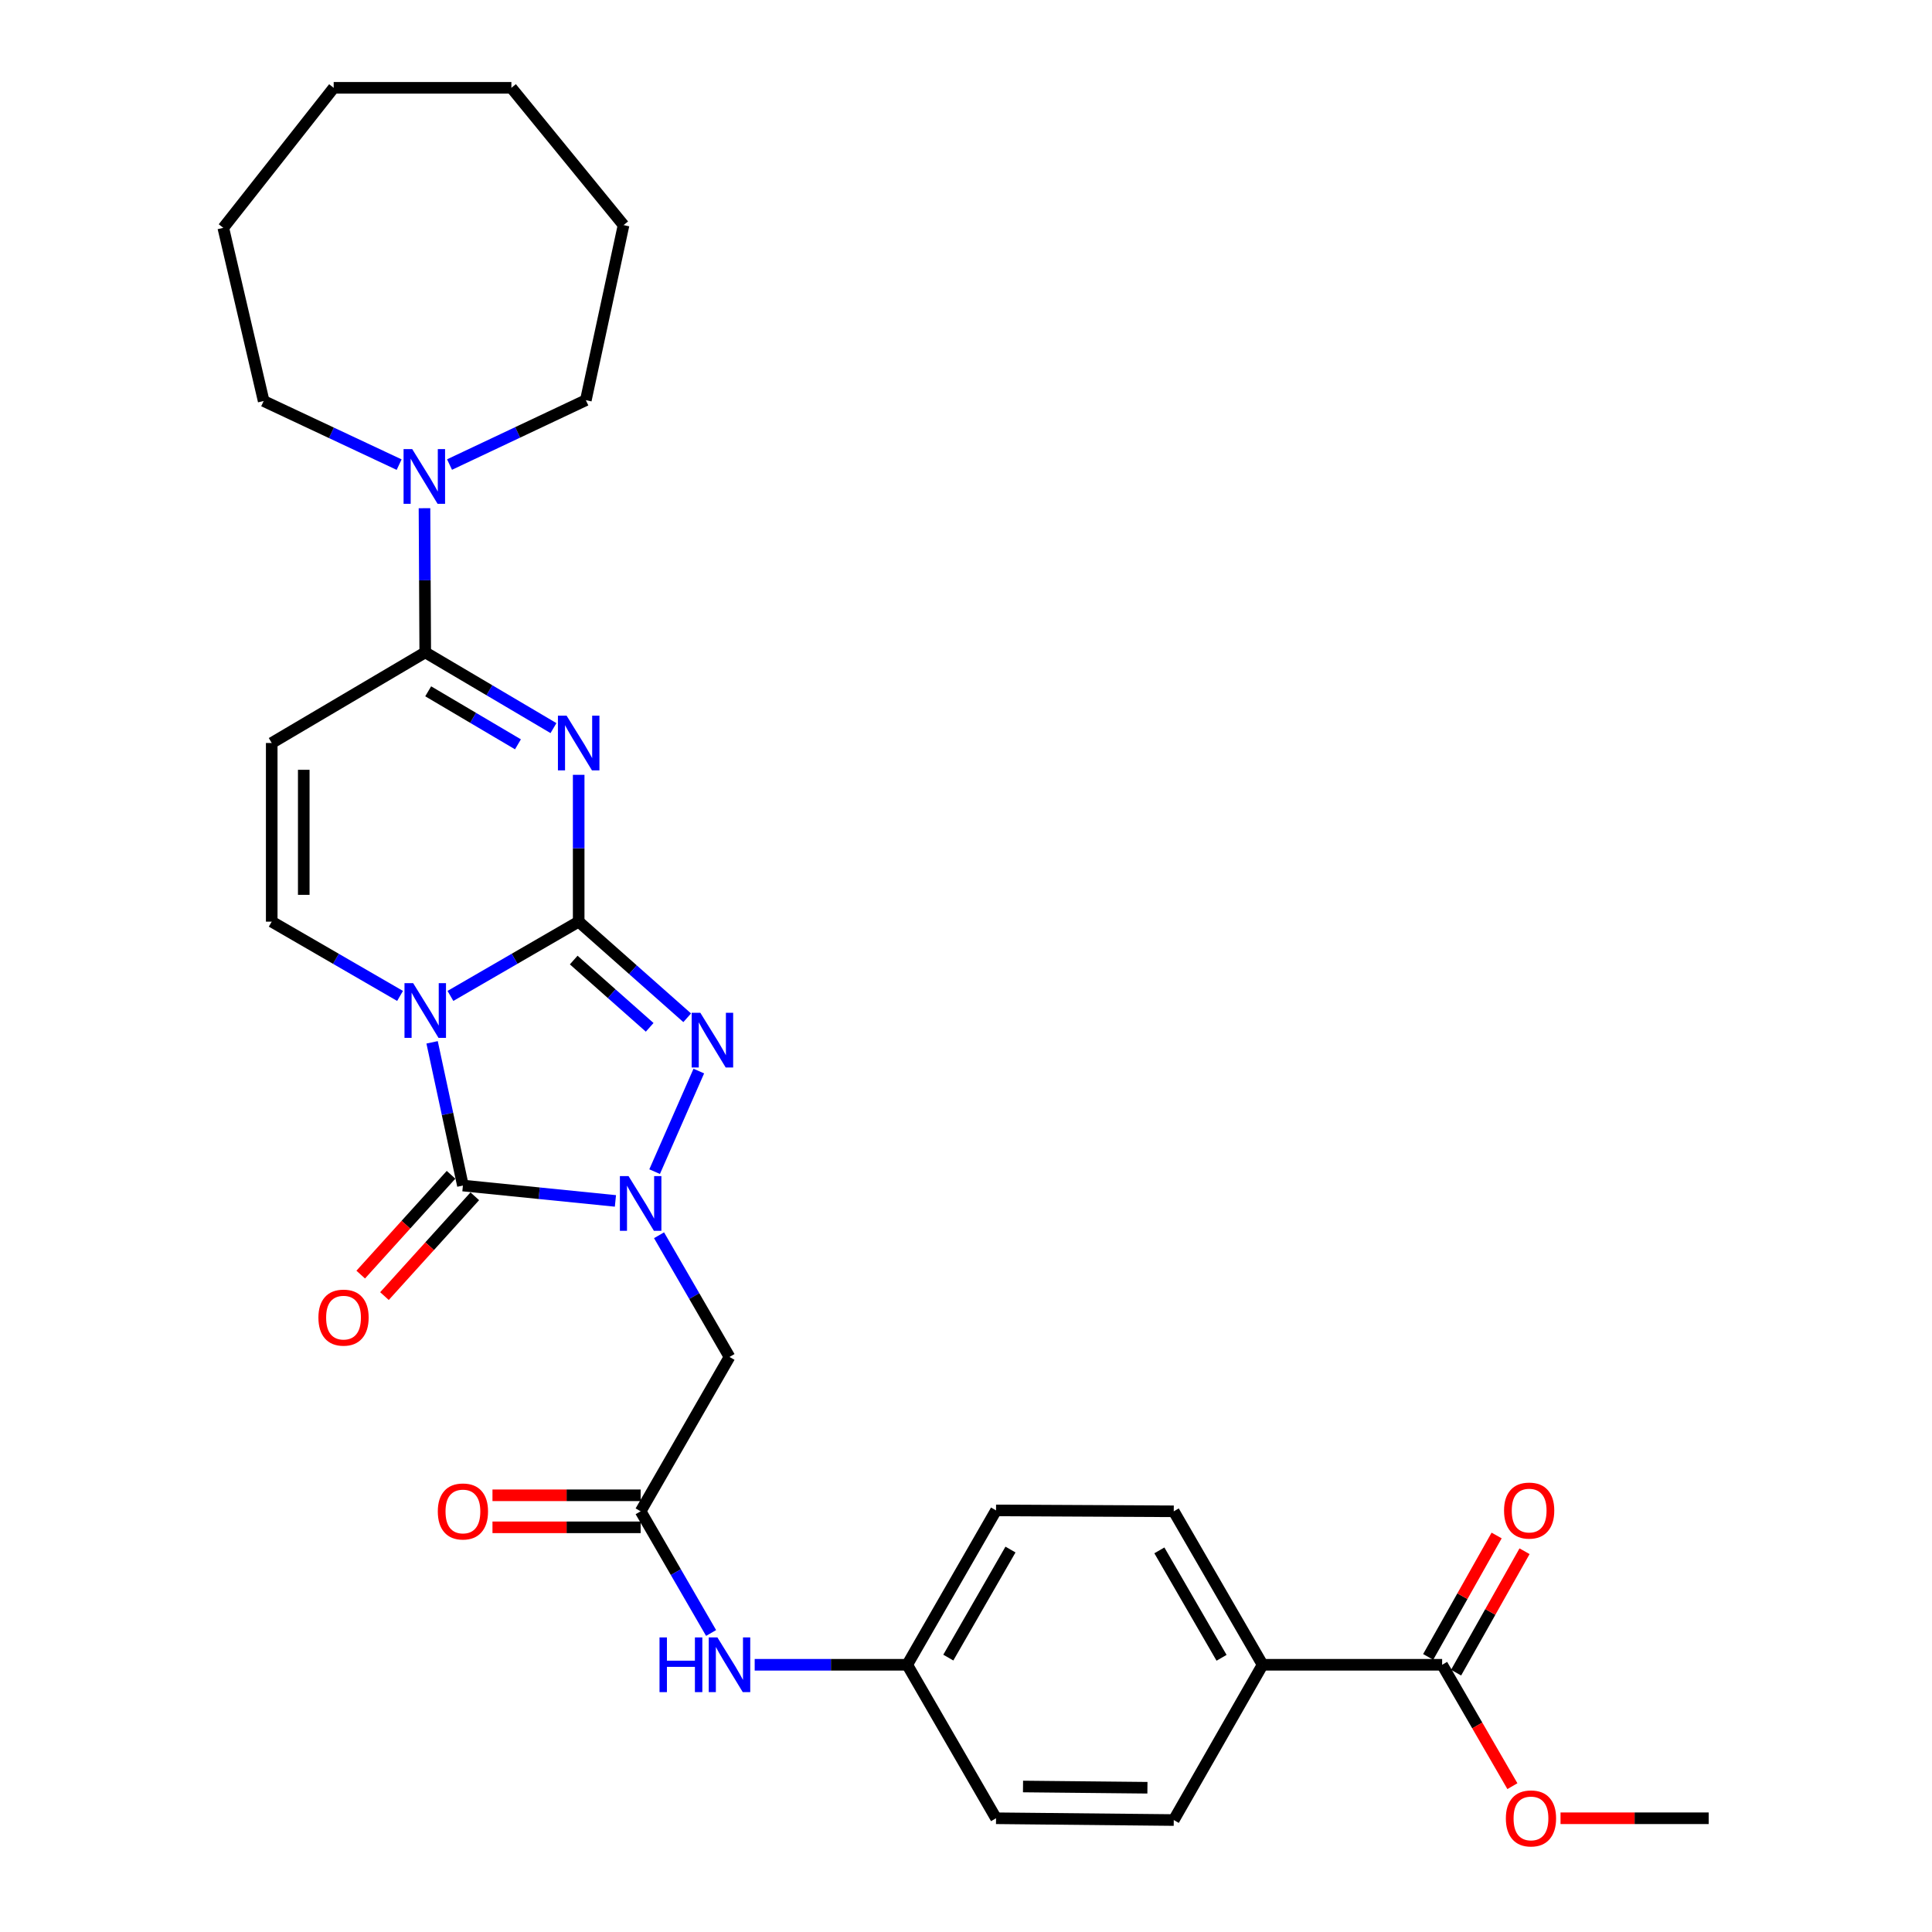 <?xml version='1.0' encoding='iso-8859-1'?>
<svg version='1.1' baseProfile='full'
              xmlns='http://www.w3.org/2000/svg'
                      xmlns:rdkit='http://www.rdkit.org/xml'
                      xmlns:xlink='http://www.w3.org/1999/xlink'
                  xml:space='preserve'
width='1000px' height='1000px' viewBox='0 0 1000 1000'>
<!-- END OF HEADER -->
<rect style='opacity:1.0;fill:#FFFFFF;stroke:none' width='1000' height='1000' x='0' y='0'> </rect>
<path class='bond-0' d='M 299.523,477.044 L 266.332,496.265' style='fill:none;fill-rule:evenodd;stroke:#000000;stroke-width:6px;stroke-linecap:butt;stroke-linejoin:miter;stroke-opacity:1' />
<path class='bond-0' d='M 266.332,496.265 L 233.14,515.486' style='fill:none;fill-rule:evenodd;stroke:#0000FF;stroke-width:6px;stroke-linecap:butt;stroke-linejoin:miter;stroke-opacity:1' />
<path class='bond-1' d='M 299.523,477.044 L 299.523,439.045' style='fill:none;fill-rule:evenodd;stroke:#000000;stroke-width:6px;stroke-linecap:butt;stroke-linejoin:miter;stroke-opacity:1' />
<path class='bond-1' d='M 299.523,439.045 L 299.523,401.047' style='fill:none;fill-rule:evenodd;stroke:#0000FF;stroke-width:6px;stroke-linecap:butt;stroke-linejoin:miter;stroke-opacity:1' />
<path class='bond-4' d='M 299.523,477.044 L 327.607,501.922' style='fill:none;fill-rule:evenodd;stroke:#000000;stroke-width:6px;stroke-linecap:butt;stroke-linejoin:miter;stroke-opacity:1' />
<path class='bond-4' d='M 327.607,501.922 L 355.692,526.8' style='fill:none;fill-rule:evenodd;stroke:#0000FF;stroke-width:6px;stroke-linecap:butt;stroke-linejoin:miter;stroke-opacity:1' />
<path class='bond-4' d='M 296.955,496.918 L 316.614,514.333' style='fill:none;fill-rule:evenodd;stroke:#000000;stroke-width:6px;stroke-linecap:butt;stroke-linejoin:miter;stroke-opacity:1' />
<path class='bond-4' d='M 316.614,514.333 L 336.273,531.747' style='fill:none;fill-rule:evenodd;stroke:#0000FF;stroke-width:6px;stroke-linecap:butt;stroke-linejoin:miter;stroke-opacity:1' />
<path class='bond-3' d='M 223.652,539.511 L 231.629,576.573' style='fill:none;fill-rule:evenodd;stroke:#0000FF;stroke-width:6px;stroke-linecap:butt;stroke-linejoin:miter;stroke-opacity:1' />
<path class='bond-3' d='M 231.629,576.573 L 239.606,613.634' style='fill:none;fill-rule:evenodd;stroke:#000000;stroke-width:6px;stroke-linecap:butt;stroke-linejoin:miter;stroke-opacity:1' />
<path class='bond-6' d='M 207.071,515.49 L 173.857,496.267' style='fill:none;fill-rule:evenodd;stroke:#0000FF;stroke-width:6px;stroke-linecap:butt;stroke-linejoin:miter;stroke-opacity:1' />
<path class='bond-6' d='M 173.857,496.267 L 140.643,477.044' style='fill:none;fill-rule:evenodd;stroke:#000000;stroke-width:6px;stroke-linecap:butt;stroke-linejoin:miter;stroke-opacity:1' />
<path class='bond-5' d='M 286.477,376.869 L 253.292,357.266' style='fill:none;fill-rule:evenodd;stroke:#0000FF;stroke-width:6px;stroke-linecap:butt;stroke-linejoin:miter;stroke-opacity:1' />
<path class='bond-5' d='M 253.292,357.266 L 220.106,337.664' style='fill:none;fill-rule:evenodd;stroke:#000000;stroke-width:6px;stroke-linecap:butt;stroke-linejoin:miter;stroke-opacity:1' />
<path class='bond-5' d='M 268.089,385.263 L 244.859,371.542' style='fill:none;fill-rule:evenodd;stroke:#0000FF;stroke-width:6px;stroke-linecap:butt;stroke-linejoin:miter;stroke-opacity:1' />
<path class='bond-5' d='M 244.859,371.542 L 221.629,357.82' style='fill:none;fill-rule:evenodd;stroke:#000000;stroke-width:6px;stroke-linecap:butt;stroke-linejoin:miter;stroke-opacity:1' />
<path class='bond-2' d='M 338.832,606.44 L 361.705,554.381' style='fill:none;fill-rule:evenodd;stroke:#0000FF;stroke-width:6px;stroke-linecap:butt;stroke-linejoin:miter;stroke-opacity:1' />
<path class='bond-8' d='M 341.121,639.364 L 359.354,670.859' style='fill:none;fill-rule:evenodd;stroke:#0000FF;stroke-width:6px;stroke-linecap:butt;stroke-linejoin:miter;stroke-opacity:1' />
<path class='bond-8' d='M 359.354,670.859 L 377.586,702.354' style='fill:none;fill-rule:evenodd;stroke:#000000;stroke-width:6px;stroke-linecap:butt;stroke-linejoin:miter;stroke-opacity:1' />
<path class='bond-30' d='M 318.544,621.593 L 279.075,617.613' style='fill:none;fill-rule:evenodd;stroke:#0000FF;stroke-width:6px;stroke-linecap:butt;stroke-linejoin:miter;stroke-opacity:1' />
<path class='bond-30' d='M 279.075,617.613 L 239.606,613.634' style='fill:none;fill-rule:evenodd;stroke:#000000;stroke-width:6px;stroke-linecap:butt;stroke-linejoin:miter;stroke-opacity:1' />
<path class='bond-12' d='M 233.459,608.071 L 210.083,633.9' style='fill:none;fill-rule:evenodd;stroke:#000000;stroke-width:6px;stroke-linecap:butt;stroke-linejoin:miter;stroke-opacity:1' />
<path class='bond-12' d='M 210.083,633.9 L 186.707,659.73' style='fill:none;fill-rule:evenodd;stroke:#FF0000;stroke-width:6px;stroke-linecap:butt;stroke-linejoin:miter;stroke-opacity:1' />
<path class='bond-12' d='M 245.752,619.196 L 222.376,645.026' style='fill:none;fill-rule:evenodd;stroke:#000000;stroke-width:6px;stroke-linecap:butt;stroke-linejoin:miter;stroke-opacity:1' />
<path class='bond-12' d='M 222.376,645.026 L 198.999,670.855' style='fill:none;fill-rule:evenodd;stroke:#FF0000;stroke-width:6px;stroke-linecap:butt;stroke-linejoin:miter;stroke-opacity:1' />
<path class='bond-7' d='M 220.106,337.664 L 140.643,384.575' style='fill:none;fill-rule:evenodd;stroke:#000000;stroke-width:6px;stroke-linecap:butt;stroke-linejoin:miter;stroke-opacity:1' />
<path class='bond-9' d='M 220.106,337.664 L 219.91,300.356' style='fill:none;fill-rule:evenodd;stroke:#000000;stroke-width:6px;stroke-linecap:butt;stroke-linejoin:miter;stroke-opacity:1' />
<path class='bond-9' d='M 219.91,300.356 L 219.714,263.049' style='fill:none;fill-rule:evenodd;stroke:#0000FF;stroke-width:6px;stroke-linecap:butt;stroke-linejoin:miter;stroke-opacity:1' />
<path class='bond-31' d='M 140.643,477.044 L 140.643,384.575' style='fill:none;fill-rule:evenodd;stroke:#000000;stroke-width:6px;stroke-linecap:butt;stroke-linejoin:miter;stroke-opacity:1' />
<path class='bond-31' d='M 157.223,463.174 L 157.223,398.445' style='fill:none;fill-rule:evenodd;stroke:#000000;stroke-width:6px;stroke-linecap:butt;stroke-linejoin:miter;stroke-opacity:1' />
<path class='bond-10' d='M 377.586,702.354 L 331.596,782.25' style='fill:none;fill-rule:evenodd;stroke:#000000;stroke-width:6px;stroke-linecap:butt;stroke-linejoin:miter;stroke-opacity:1' />
<path class='bond-23' d='M 206.59,240.492 L 171.53,224.03' style='fill:none;fill-rule:evenodd;stroke:#0000FF;stroke-width:6px;stroke-linecap:butt;stroke-linejoin:miter;stroke-opacity:1' />
<path class='bond-23' d='M 171.53,224.03 L 136.47,207.568' style='fill:none;fill-rule:evenodd;stroke:#000000;stroke-width:6px;stroke-linecap:butt;stroke-linejoin:miter;stroke-opacity:1' />
<path class='bond-24' d='M 232.679,240.45 L 267.957,223.793' style='fill:none;fill-rule:evenodd;stroke:#0000FF;stroke-width:6px;stroke-linecap:butt;stroke-linejoin:miter;stroke-opacity:1' />
<path class='bond-24' d='M 267.957,223.793 L 303.235,207.135' style='fill:none;fill-rule:evenodd;stroke:#000000;stroke-width:6px;stroke-linecap:butt;stroke-linejoin:miter;stroke-opacity:1' />
<path class='bond-13' d='M 331.596,782.25 L 349.828,813.74' style='fill:none;fill-rule:evenodd;stroke:#000000;stroke-width:6px;stroke-linecap:butt;stroke-linejoin:miter;stroke-opacity:1' />
<path class='bond-13' d='M 349.828,813.74 L 368.059,845.231' style='fill:none;fill-rule:evenodd;stroke:#0000FF;stroke-width:6px;stroke-linecap:butt;stroke-linejoin:miter;stroke-opacity:1' />
<path class='bond-15' d='M 331.596,773.96 L 293.251,773.96' style='fill:none;fill-rule:evenodd;stroke:#000000;stroke-width:6px;stroke-linecap:butt;stroke-linejoin:miter;stroke-opacity:1' />
<path class='bond-15' d='M 293.251,773.96 L 254.905,773.96' style='fill:none;fill-rule:evenodd;stroke:#FF0000;stroke-width:6px;stroke-linecap:butt;stroke-linejoin:miter;stroke-opacity:1' />
<path class='bond-15' d='M 331.596,790.54 L 293.251,790.54' style='fill:none;fill-rule:evenodd;stroke:#000000;stroke-width:6px;stroke-linecap:butt;stroke-linejoin:miter;stroke-opacity:1' />
<path class='bond-15' d='M 293.251,790.54 L 254.905,790.54' style='fill:none;fill-rule:evenodd;stroke:#FF0000;stroke-width:6px;stroke-linecap:butt;stroke-linejoin:miter;stroke-opacity:1' />
<path class='bond-11' d='M 746.449,861.685 L 653.519,861.685' style='fill:none;fill-rule:evenodd;stroke:#000000;stroke-width:6px;stroke-linecap:butt;stroke-linejoin:miter;stroke-opacity:1' />
<path class='bond-16' d='M 753.67,865.756 L 771.384,834.335' style='fill:none;fill-rule:evenodd;stroke:#000000;stroke-width:6px;stroke-linecap:butt;stroke-linejoin:miter;stroke-opacity:1' />
<path class='bond-16' d='M 771.384,834.335 L 789.098,802.913' style='fill:none;fill-rule:evenodd;stroke:#FF0000;stroke-width:6px;stroke-linecap:butt;stroke-linejoin:miter;stroke-opacity:1' />
<path class='bond-16' d='M 739.228,857.614 L 756.942,826.193' style='fill:none;fill-rule:evenodd;stroke:#000000;stroke-width:6px;stroke-linecap:butt;stroke-linejoin:miter;stroke-opacity:1' />
<path class='bond-16' d='M 756.942,826.193 L 774.656,794.771' style='fill:none;fill-rule:evenodd;stroke:#FF0000;stroke-width:6px;stroke-linecap:butt;stroke-linejoin:miter;stroke-opacity:1' />
<path class='bond-20' d='M 746.449,861.685 L 764.631,893.1' style='fill:none;fill-rule:evenodd;stroke:#000000;stroke-width:6px;stroke-linecap:butt;stroke-linejoin:miter;stroke-opacity:1' />
<path class='bond-20' d='M 764.631,893.1 L 782.814,924.515' style='fill:none;fill-rule:evenodd;stroke:#FF0000;stroke-width:6px;stroke-linecap:butt;stroke-linejoin:miter;stroke-opacity:1' />
<path class='bond-19' d='M 390.626,861.685 L 430.101,861.685' style='fill:none;fill-rule:evenodd;stroke:#0000FF;stroke-width:6px;stroke-linecap:butt;stroke-linejoin:miter;stroke-opacity:1' />
<path class='bond-19' d='M 430.101,861.685 L 469.576,861.685' style='fill:none;fill-rule:evenodd;stroke:#000000;stroke-width:6px;stroke-linecap:butt;stroke-linejoin:miter;stroke-opacity:1' />
<path class='bond-14' d='M 653.519,861.685 L 607.538,782.25' style='fill:none;fill-rule:evenodd;stroke:#000000;stroke-width:6px;stroke-linecap:butt;stroke-linejoin:miter;stroke-opacity:1' />
<path class='bond-14' d='M 632.273,858.076 L 600.086,802.471' style='fill:none;fill-rule:evenodd;stroke:#000000;stroke-width:6px;stroke-linecap:butt;stroke-linejoin:miter;stroke-opacity:1' />
<path class='bond-33' d='M 653.519,861.685 L 607.538,942.051' style='fill:none;fill-rule:evenodd;stroke:#000000;stroke-width:6px;stroke-linecap:butt;stroke-linejoin:miter;stroke-opacity:1' />
<path class='bond-17' d='M 607.538,782.25 L 515.548,781.789' style='fill:none;fill-rule:evenodd;stroke:#000000;stroke-width:6px;stroke-linecap:butt;stroke-linejoin:miter;stroke-opacity:1' />
<path class='bond-18' d='M 607.538,942.051 L 515.548,941.13' style='fill:none;fill-rule:evenodd;stroke:#000000;stroke-width:6px;stroke-linecap:butt;stroke-linejoin:miter;stroke-opacity:1' />
<path class='bond-18' d='M 593.906,925.334 L 529.513,924.689' style='fill:none;fill-rule:evenodd;stroke:#000000;stroke-width:6px;stroke-linecap:butt;stroke-linejoin:miter;stroke-opacity:1' />
<path class='bond-21' d='M 469.576,861.685 L 515.548,941.13' style='fill:none;fill-rule:evenodd;stroke:#000000;stroke-width:6px;stroke-linecap:butt;stroke-linejoin:miter;stroke-opacity:1' />
<path class='bond-22' d='M 469.576,861.685 L 515.548,781.789' style='fill:none;fill-rule:evenodd;stroke:#000000;stroke-width:6px;stroke-linecap:butt;stroke-linejoin:miter;stroke-opacity:1' />
<path class='bond-22' d='M 490.843,857.97 L 523.023,802.042' style='fill:none;fill-rule:evenodd;stroke:#000000;stroke-width:6px;stroke-linecap:butt;stroke-linejoin:miter;stroke-opacity:1' />
<path class='bond-25' d='M 807.73,941.13 L 846.075,941.13' style='fill:none;fill-rule:evenodd;stroke:#FF0000;stroke-width:6px;stroke-linecap:butt;stroke-linejoin:miter;stroke-opacity:1' />
<path class='bond-25' d='M 846.075,941.13 L 884.42,941.13' style='fill:none;fill-rule:evenodd;stroke:#000000;stroke-width:6px;stroke-linecap:butt;stroke-linejoin:miter;stroke-opacity:1' />
<path class='bond-27' d='M 136.47,207.568 L 115.58,117.936' style='fill:none;fill-rule:evenodd;stroke:#000000;stroke-width:6px;stroke-linecap:butt;stroke-linejoin:miter;stroke-opacity:1' />
<path class='bond-26' d='M 303.235,207.135 L 322.753,116.517' style='fill:none;fill-rule:evenodd;stroke:#000000;stroke-width:6px;stroke-linecap:butt;stroke-linejoin:miter;stroke-opacity:1' />
<path class='bond-28' d='M 322.753,116.517 L 264.696,45.455' style='fill:none;fill-rule:evenodd;stroke:#000000;stroke-width:6px;stroke-linecap:butt;stroke-linejoin:miter;stroke-opacity:1' />
<path class='bond-29' d='M 115.58,117.936 L 172.716,45.455' style='fill:none;fill-rule:evenodd;stroke:#000000;stroke-width:6px;stroke-linecap:butt;stroke-linejoin:miter;stroke-opacity:1' />
<path class='bond-32' d='M 264.696,45.455 L 172.716,45.455' style='fill:none;fill-rule:evenodd;stroke:#000000;stroke-width:6px;stroke-linecap:butt;stroke-linejoin:miter;stroke-opacity:1' />
<path  class='atom-1' d='M 213.846 508.874
L 223.126 523.874
Q 224.046 525.354, 225.526 528.034
Q 227.006 530.714, 227.086 530.874
L 227.086 508.874
L 230.846 508.874
L 230.846 537.194
L 226.966 537.194
L 217.006 520.794
Q 215.846 518.874, 214.606 516.674
Q 213.406 514.474, 213.046 513.794
L 213.046 537.194
L 209.366 537.194
L 209.366 508.874
L 213.846 508.874
' fill='#0000FF'/>
<path  class='atom-2' d='M 293.263 370.415
L 302.543 385.415
Q 303.463 386.895, 304.943 389.575
Q 306.423 392.255, 306.503 392.415
L 306.503 370.415
L 310.263 370.415
L 310.263 398.735
L 306.383 398.735
L 296.423 382.335
Q 295.263 380.415, 294.023 378.215
Q 292.823 376.015, 292.463 375.335
L 292.463 398.735
L 288.783 398.735
L 288.783 370.415
L 293.263 370.415
' fill='#0000FF'/>
<path  class='atom-3' d='M 325.336 608.749
L 334.616 623.749
Q 335.536 625.229, 337.016 627.909
Q 338.496 630.589, 338.576 630.749
L 338.576 608.749
L 342.336 608.749
L 342.336 637.069
L 338.456 637.069
L 328.496 620.669
Q 327.336 618.749, 326.096 616.549
Q 324.896 614.349, 324.536 613.669
L 324.536 637.069
L 320.856 637.069
L 320.856 608.749
L 325.336 608.749
' fill='#0000FF'/>
<path  class='atom-5' d='M 362.484 524.202
L 371.764 539.202
Q 372.684 540.682, 374.164 543.362
Q 375.644 546.042, 375.724 546.202
L 375.724 524.202
L 379.484 524.202
L 379.484 552.522
L 375.604 552.522
L 365.644 536.122
Q 364.484 534.202, 363.244 532.002
Q 362.044 529.802, 361.684 529.122
L 361.684 552.522
L 358.004 552.522
L 358.004 524.202
L 362.484 524.202
' fill='#0000FF'/>
<path  class='atom-10' d='M 213.367 232.453
L 222.647 247.453
Q 223.567 248.933, 225.047 251.613
Q 226.527 254.293, 226.607 254.453
L 226.607 232.453
L 230.367 232.453
L 230.367 260.773
L 226.487 260.773
L 216.527 244.373
Q 215.367 242.453, 214.127 240.253
Q 212.927 238.053, 212.567 237.373
L 212.567 260.773
L 208.887 260.773
L 208.887 232.453
L 213.367 232.453
' fill='#0000FF'/>
<path  class='atom-13' d='M 164.809 681.995
Q 164.809 675.195, 168.169 671.395
Q 171.529 667.595, 177.809 667.595
Q 184.089 667.595, 187.449 671.395
Q 190.809 675.195, 190.809 681.995
Q 190.809 688.875, 187.409 692.795
Q 184.009 696.675, 177.809 696.675
Q 171.569 696.675, 168.169 692.795
Q 164.809 688.915, 164.809 681.995
M 177.809 693.475
Q 182.129 693.475, 184.449 690.595
Q 186.809 687.675, 186.809 681.995
Q 186.809 676.435, 184.449 673.635
Q 182.129 670.795, 177.809 670.795
Q 173.489 670.795, 171.129 673.595
Q 168.809 676.395, 168.809 681.995
Q 168.809 687.715, 171.129 690.595
Q 173.489 693.475, 177.809 693.475
' fill='#FF0000'/>
<path  class='atom-14' d='M 341.366 847.525
L 345.206 847.525
L 345.206 859.565
L 359.686 859.565
L 359.686 847.525
L 363.526 847.525
L 363.526 875.845
L 359.686 875.845
L 359.686 862.765
L 345.206 862.765
L 345.206 875.845
L 341.366 875.845
L 341.366 847.525
' fill='#0000FF'/>
<path  class='atom-14' d='M 371.326 847.525
L 380.606 862.525
Q 381.526 864.005, 383.006 866.685
Q 384.486 869.365, 384.566 869.525
L 384.566 847.525
L 388.326 847.525
L 388.326 875.845
L 384.446 875.845
L 374.486 859.445
Q 373.326 857.525, 372.086 855.325
Q 370.886 853.125, 370.526 852.445
L 370.526 875.845
L 366.846 875.845
L 366.846 847.525
L 371.326 847.525
' fill='#0000FF'/>
<path  class='atom-16' d='M 226.606 782.33
Q 226.606 775.53, 229.966 771.73
Q 233.326 767.93, 239.606 767.93
Q 245.886 767.93, 249.246 771.73
Q 252.606 775.53, 252.606 782.33
Q 252.606 789.21, 249.206 793.13
Q 245.806 797.01, 239.606 797.01
Q 233.366 797.01, 229.966 793.13
Q 226.606 789.25, 226.606 782.33
M 239.606 793.81
Q 243.926 793.81, 246.246 790.93
Q 248.606 788.01, 248.606 782.33
Q 248.606 776.77, 246.246 773.97
Q 243.926 771.13, 239.606 771.13
Q 235.286 771.13, 232.926 773.93
Q 230.606 776.73, 230.606 782.33
Q 230.606 788.05, 232.926 790.93
Q 235.286 793.81, 239.606 793.81
' fill='#FF0000'/>
<path  class='atom-17' d='M 778.491 781.869
Q 778.491 775.069, 781.851 771.269
Q 785.211 767.469, 791.491 767.469
Q 797.771 767.469, 801.131 771.269
Q 804.491 775.069, 804.491 781.869
Q 804.491 788.749, 801.091 792.669
Q 797.691 796.549, 791.491 796.549
Q 785.251 796.549, 781.851 792.669
Q 778.491 788.789, 778.491 781.869
M 791.491 793.349
Q 795.811 793.349, 798.131 790.469
Q 800.491 787.549, 800.491 781.869
Q 800.491 776.309, 798.131 773.509
Q 795.811 770.669, 791.491 770.669
Q 787.171 770.669, 784.811 773.469
Q 782.491 776.269, 782.491 781.869
Q 782.491 787.589, 784.811 790.469
Q 787.171 793.349, 791.491 793.349
' fill='#FF0000'/>
<path  class='atom-21' d='M 779.43 941.21
Q 779.43 934.41, 782.79 930.61
Q 786.15 926.81, 792.43 926.81
Q 798.71 926.81, 802.07 930.61
Q 805.43 934.41, 805.43 941.21
Q 805.43 948.09, 802.03 952.01
Q 798.63 955.89, 792.43 955.89
Q 786.19 955.89, 782.79 952.01
Q 779.43 948.13, 779.43 941.21
M 792.43 952.69
Q 796.75 952.69, 799.07 949.81
Q 801.43 946.89, 801.43 941.21
Q 801.43 935.65, 799.07 932.85
Q 796.75 930.01, 792.43 930.01
Q 788.11 930.01, 785.75 932.81
Q 783.43 935.61, 783.43 941.21
Q 783.43 946.93, 785.75 949.81
Q 788.11 952.69, 792.43 952.69
' fill='#FF0000'/>
</svg>
